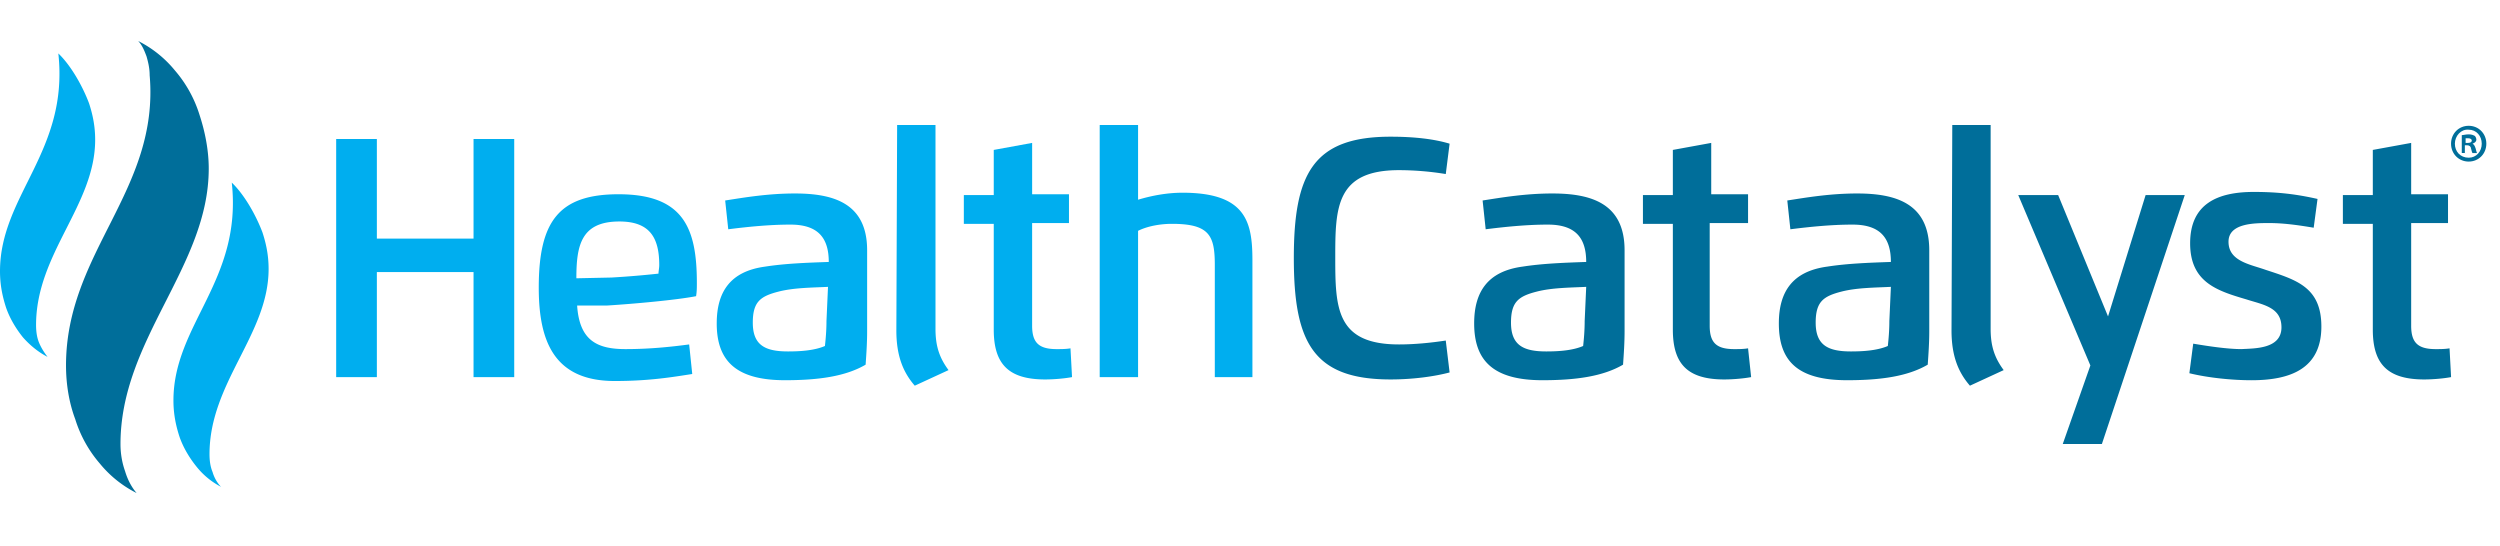 <svg width="183" height="40" fill="none" xmlns="http://www.w3.org/2000/svg"><path d="M10 36.091a8.28 8.28 0 0 1-2.696-2.164 9.1 9.1 0 0 1-1.798-3.247c-.45-1.196-.674-2.563-.674-3.93 0-8.315 6.853-12.815 6.123-21.244 0-.513-.112-.968-.225-1.367-.168-.456-.337-.854-.618-1.139a8.278 8.278 0 0 1 2.697 2.164 9.1 9.1 0 0 1 1.797 3.247c.393 1.196.674 2.563.674 3.93 0 7.176-6.46 12.473-6.46 20.162 0 .684.113 1.367.337 1.993.169.57.45 1.14.843 1.595Z" fill="#006E9A"/><path d="M34.663 27.605v-7.69h-7.077v7.69h-2.978V10.176h2.978v7.29h7.077v-7.29h2.978v17.429h-2.978ZM42.246 22.365c.169 2.563 1.46 3.19 3.54 3.19 1.797 0 3.37-.171 4.661-.342l.225 2.164c-1.46.228-3.145.513-5.673.513-4.438 0-5.562-2.905-5.562-6.835 0-4.841 1.461-6.835 5.843-6.835 4.774 0 5.73 2.506 5.73 6.493 0 .342 0 .627-.057.968-1.46.285-4.662.57-6.516.684h-2.19Zm2.528-2.05a69.52 69.52 0 0 0 3.427-.285c0-.171.056-.399.056-.627 0-2.05-.73-3.19-2.921-3.19-2.809 0-3.146 1.766-3.146 4.158l2.584-.056ZM52.465 23.675c0-2.335 1.011-3.816 3.539-4.158 1.46-.228 3.033-.285 4.662-.342 0-1.822-.842-2.734-2.808-2.734-1.573 0-3.202.171-4.55.342l-.225-2.107c1.46-.228 3.145-.513 5.111-.513 2.865 0 5.28.74 5.28 4.158v5.923c0 .855-.055 1.652-.111 2.45-1.461.854-3.427 1.138-5.899 1.138-3.595 0-5-1.423-5-4.157Zm8.145-2.677c-1.123.057-2.472.057-3.595.341-1.348.342-1.91.74-1.91 2.279 0 1.651.899 2.107 2.584 2.107.843 0 1.91-.057 2.696-.399.056-.512.113-1.139.113-1.822l.112-2.506ZM65.67 9.151h2.808v14.923c0 1.253.281 2.107.955 3.018l-2.472 1.14c-.842-.969-1.348-2.165-1.348-4.044L65.67 9.15ZM78.473 27.605c-.618.114-1.404.171-1.966.171-2.696 0-3.764-1.14-3.764-3.645v-7.746h-2.19v-2.108h2.19v-3.303l2.81-.513v3.76h2.696v2.107h-2.697v7.518c0 1.253.506 1.709 1.798 1.709.337 0 .674 0 1.01-.057l.113 2.107ZM91.733 27.605h-2.809v-8.202c0-2.164-.393-3.018-3.146-3.018-.842 0-1.797.17-2.471.512v10.708h-2.809V9.151h2.809v5.468c.955-.285 2.078-.512 3.258-.512 4.662 0 5.112 2.164 5.112 4.955v8.543h.056Z" fill="#00AEEF"/><path d="M105.83 12.74a21.396 21.396 0 0 0-3.426-.285c-4.606 0-4.663 2.734-4.663 6.379 0 3.702.056 6.379 4.663 6.379 1.123 0 2.303-.114 3.426-.285l.281 2.335c-1.067.285-2.64.513-4.325.513-5.674 0-7.078-2.734-7.078-8.885s1.404-8.885 7.078-8.885c1.741 0 3.202.17 4.325.512l-.281 2.222ZM107.909 23.675c0-2.335 1.011-3.816 3.539-4.158 1.461-.228 3.033-.285 4.662-.342 0-1.822-.842-2.734-2.808-2.734-1.573 0-3.202.171-4.55.342l-.225-2.107c1.461-.228 3.146-.513 5.112-.513 2.865 0 5.28.74 5.28 4.158v5.923c0 .855-.056 1.652-.112 2.45-1.461.854-3.427 1.138-5.898 1.138-3.595 0-5-1.423-5-4.157Zm8.201-2.677c-1.123.057-2.471.057-3.595.341-1.348.342-1.91.74-1.91 2.279 0 1.651.899 2.107 2.584 2.107.843 0 1.91-.057 2.697-.399.056-.512.112-1.139.112-1.822l.112-2.506ZM128.183 27.605c-.618.114-1.404.171-1.966.171-2.696 0-3.764-1.14-3.764-3.645v-7.746h-2.19v-2.108h2.19v-3.303l2.809-.513v3.76h2.696v2.107h-2.808v7.518c0 1.253.505 1.709 1.797 1.709.337 0 .674 0 1.011-.057l.225 2.107ZM130.212 23.675c0-2.335 1.011-3.816 3.539-4.158 1.46-.228 3.033-.285 4.662-.342 0-1.822-.842-2.734-2.808-2.734-1.573 0-3.202.171-4.55.342l-.225-2.107c1.46-.228 3.146-.513 5.112-.513 2.864 0 5.28.74 5.28 4.158v5.923c0 .855-.056 1.652-.112 2.45-1.461.854-3.427 1.138-5.899 1.138-3.651 0-4.999-1.423-4.999-4.157Zm8.201-2.677c-1.123.057-2.471.057-3.595.341-1.348.342-1.91.74-1.91 2.279 0 1.651.899 2.107 2.584 2.107.843 0 1.91-.057 2.697-.399.056-.512.112-1.139.112-1.822l.112-2.506ZM142.907 9.151h2.808v14.923c0 1.253.281 2.107.955 3.018l-2.471 1.14c-.843-.969-1.348-2.165-1.348-4.044l.056-15.037ZM154.308 23.162l2.752-8.885h2.865l-6.067 18.226h-2.865l2.023-5.752-5.281-12.474h2.921l3.652 8.885ZM167.003 23.96c0-1.481-1.349-1.652-2.584-2.05-2.135-.627-4.101-1.254-4.101-4.102 0-2.904 2.022-3.759 4.662-3.759 1.798 0 3.146.171 4.663.513l-.281 2.107c-1.011-.17-2.135-.341-3.258-.341-1.068 0-2.977 0-2.977 1.367 0 1.423 1.572 1.651 2.696 2.05 2.247.74 4.101 1.253 4.101 4.158 0 3.075-2.247 3.93-5.112 3.93-1.405 0-3.146-.171-4.55-.513l.281-2.164c1.011.17 2.471.398 3.539.398.954-.057 2.921 0 2.921-1.594ZM179.419 27.605c-.617.114-1.404.171-1.966.171-2.696 0-3.763-1.14-3.763-3.645v-7.746h-2.191v-2.108h2.191v-3.303l2.808-.513v3.76h2.697v2.107h-2.697v7.518c0 1.253.506 1.709 1.798 1.709.337 0 .674 0 1.011-.057l.112 2.107Z" fill="#006E9A"/><path d="M16.179 35.636a5.592 5.592 0 0 1-1.797-1.481c-.506-.627-.955-1.367-1.236-2.164-.281-.855-.45-1.709-.45-2.677 0-5.582 5.056-8.771 4.27-15.948.954.912 1.797 2.45 2.246 3.645.281.855.45 1.709.45 2.677 0 4.785-4.326 8.316-4.326 13.556 0 .455.057.911.225 1.31.113.398.337.797.618 1.082ZM3.483 26.124c-.674-.342-1.292-.854-1.798-1.424C1.18 24.073.73 23.333.45 22.536.17 21.68 0 20.827 0 19.859c0-5.582 5.056-8.771 4.27-15.948.954.911 1.797 2.45 2.246 3.645.281.855.45 1.709.45 2.677 0 4.784-4.326 8.316-4.326 13.556 0 .455.056.911.225 1.31.168.398.393.74.618 1.025Z" fill="#00AEEF"/><path d="M182 10.518c0 .74-.562 1.31-1.292 1.31s-1.292-.57-1.292-1.31c0-.74.562-1.31 1.292-1.31s1.292.57 1.292 1.31Zm-2.303 0c0 .57.393 1.026 1.011 1.026.562 0 .955-.456.955-1.026 0-.57-.393-1.025-.955-1.025-.562-.057-1.011.456-1.011 1.025Zm.786.684h-.281v-1.31c.113 0 .281-.057.506-.057.225 0 .337.057.449.114.057.057.113.17.113.285 0 .114-.113.227-.281.284.112.057.168.171.225.342.056.171.056.285.112.342h-.337c-.056-.057-.056-.17-.112-.342 0-.114-.113-.228-.281-.228h-.169v.57h.056Zm0-.74h.169c.168 0 .281-.057.281-.171 0-.114-.113-.171-.281-.171h-.169v.341Z" fill="#006E9A"/></svg>